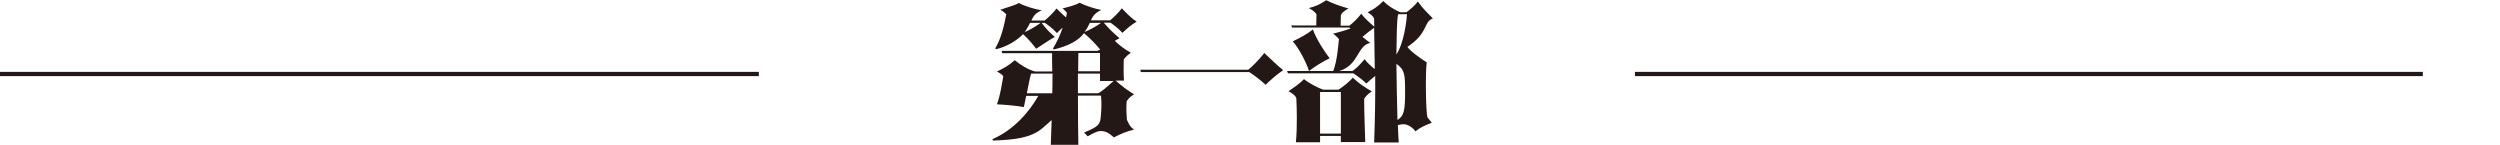 <?xml version="1.0" encoding="utf-8"?>
<!-- Generator: Adobe Illustrator 28.1.0, SVG Export Plug-In . SVG Version: 6.00 Build 0)  -->
<svg version="1.1" id="レイヤー_1" xmlns="http://www.w3.org/2000/svg" xmlns:xlink="http://www.w3.org/1999/xlink" x="0px"
	 y="0px" viewBox="0 0 1179.1 68.3" style="enable-background:new 0 0 1179.1 68.3;" xml:space="preserve">
<style type="text/css">
	.st0{fill:#231815;}
	.st1{fill:none;stroke:#231815;stroke-width:2;stroke-miterlimit:10;}
</style>
<g>
	<g>
		<path class="st0" d="M536.1,10.2c-2.6,1.5-4.5,3.2-6.7,5.3c-2.1-2.3-4.6-4.1-5.7-4.8h-3.1c2,2.5,5.2,5.5,7.4,7.3
			c-0.7,0.4-1.5,0.8-2.2,1.3c2.2,2.1,5,4.2,7.6,5.6c-1,0.6-2.5,1.8-3.4,3.2c-0.1,3.1-0.1,7.1,0.1,9.9h-3.9c2.7,2.5,5.6,4.6,8.7,6.5
			c-1.1,0.6-2.5,1.6-3.5,3.2c-0.3,3.5-0.1,6.2,0.1,8.8c0.7,1.5,1.5,3.5,3.4,4.6c-3.9,1-6.3,2-9.5,3.7c-2.5-2.1-3.8-3-6.4-3
			c-1.5,0-3.7,1.2-6,2.5l-1.7-1.8c7.1-2.9,7.6-3.9,7.9-7.8c0.3-3.2,0.4-6.3,0.1-9.6h-10.9c0,9.1,0.1,17.9,0.2,23.2h-13
			c0.1-3.9,0.3-7.7,0.4-11.7c-1,1-2.5,2.2-4.4,3.9c-5.5,4.6-13,5.4-23.3,5.8l-0.2-0.7c10-4.2,17.8-13.4,21.6-20.4h-5.7
			c-0.4,1.8-0.7,3.6-1.1,5.3c-3.9-0.7-8.8-1.1-12.7-1.3c1.7-4.7,2.3-9.5,3-13.2c-0.7-1.1-1.8-1.5-3-2.3c2.7-1.2,5.6-2.8,8.4-5.3
			c2.9,2.4,6.3,4.4,9.5,5.3h8.2c-0.1-2.9-0.1-5.7-0.1-8.6h-23.5l-0.3-1.1h45.2c0.4-0.2,0.8-0.4,1.3-0.6c-1.8-2.3-5.1-5.7-7.7-7.8
			c0,0.1,0,0.1,0,0.1c-2.9,4-8.8,6.4-14.1,7.6l-0.5-0.4c1.6-2.6,3.4-6.1,4.6-9.9c-0.9,0.8-1.8,1.6-2.7,2.6c-2.1-2.3-4.6-4.1-5.7-4.8
			h-1.5c1.9,2.6,3.9,4.7,6.2,6.6c-3.2,1.8-6.7,4.3-8.8,5.6c-1.7-2.2-3.7-4.7-6.2-6.9c-2.8,3-7.8,6-12.7,7.1l-0.4-0.4
			c2.9-4.8,4.3-11.3,5.2-16.1c-0.7-0.5-1.5-1.5-2.8-2.1c2.7-1,7.4-2.2,8.7-3.2c2.8,1.5,7.4,2.9,10.9,3.5c-3,1.1-3.9,2.6-5,4.8h6.3
			c1.4-1.1,4.3-3.9,5.6-5.7c1.5,1.5,3,3,4.5,4.2c0.1-0.8,0.3-1.5,0.4-2.2c-0.6-0.6-1-1.3-2.1-2c2.6-0.7,5.5-1.3,8.1-2.7
			c2.5,1.3,7,2.8,10.2,3.4c-3.1,1.5-4,3-4.9,4.9h9.1c1.3-1.1,4.3-3.9,5.5-5.7C531.4,6.4,534.1,9,536.1,10.2z M490.8,10.8h-5
			c-0.5,1-1.1,2.2-2,3.6c-0.1,0.3-0.4,0.6-0.6,0.8C485.7,14.1,488.5,12.5,490.8,10.8z M484.3,44h12c0.1-3.1,0.1-6.2,0.1-9.3h-10.1
			C485.5,37.5,485,40.7,484.3,44z M525.2,38.2h-6.4v-3.5h-10.4c0,3.1,0,6.2,0,9.3h9.5C519.5,43.3,522.3,40.8,525.2,38.2z
			 M508.5,33.6h10.3V25h-10.2C508.6,27.7,508.5,30.6,508.5,33.6z M519.3,10.8H514c-0.6,1.3-1.3,2.7-2.5,4.3
			C513.8,14.2,516.9,12.5,519.3,10.8z"/>
		<path class="st0" d="M596.3,25c3.2,3,6.9,6.6,8.9,8.1c-2.7,1.7-6.4,5-8.3,6.9c-2.3-2.2-5.5-4.6-7.7-6h-51.1l-0.3-1.1h50.9
			C590.1,31.9,594,28,596.3,25z"/>
		<path class="st0" d="M607,33.5h21.8c1.9-4.7,2.4-12.5,2.7-15c-0.4-0.6-2.2-2.4-2.8-2.6c2.3-0.6,5.7-1.5,8.3-2.5
			c-0.2-0.1-0.4-0.3-0.6-0.4h-27L609,12h11.8l0.1-5.1c-0.1-0.8-1.9-2.2-3.6-3.1c3.1-0.8,5.1-1.6,8.2-3.7c3.2,1.6,6.4,2.7,10.5,3.9
			c-1.2,0.6-3.4,2.1-3.6,3.3l-0.1,4.8h4.1c2.1-1.6,3.7-3.2,5.6-5.6c1.9,2.4,4.2,4.4,6.2,6.1c-0.1-1.3-0.1-2.5-0.1-3.6
			c-0.2-1.1-1.5-2.3-3.1-3.2c2.7-1.3,5.1-2.9,7.4-5.3c2.2,2.2,4.4,3.6,8,5.3h2.9c1.6-1.2,4.1-3.2,5.4-5.1c2.9,4.1,4.8,5.5,7.1,8
			c-4.6,1.7-1.9,6.7-12,13.4c1.1,1.8,6.1,5.5,9.1,7.3c-0.7,5.1-0.4,23,0.3,25.9l2.1,2.6c-2.9,1.1-5.6,2.2-7.7,4.1
			c-1.4-2.2-4.2-3.4-5.3-3.4c-1.3,0-2.2,0.2-3,0.4c0.1,3.9,0.3,6.9,0.4,8.2h-11.6c0.4-11,0.6-21.7,0.5-31.4c-1.5,1.2-3,2.5-4.2,3.6
			c-1.5-1.6-4-3.4-6.1-4.8h-30.8L607,33.5z M638,36.6c2.6,2.5,5.5,4.5,9,6.5c-2,1.3-3,2.5-3.6,3.5c0,6.4,0.3,13,0.5,20.4h-11.5v-2.9
			h-9.8v3h-11.4c0.7-7.1,0.4-16.9,0.2-20.7c-0.2-1.1-1.6-2.2-3.7-3.4c2.5-1.7,5.4-3.6,7.3-5.7c2.5,2.1,7.4,4.5,9.1,5h7.1
			C632.8,41.5,637.2,37.9,638,36.6z M627.1,27.5c-2.8,1.3-7.1,3.9-9.7,6c-1.1-3.6-4.8-10.9-7.7-14c3.4-1.6,6.8-3.4,9.5-5.6
			C621,18.8,624.7,24.3,627.1,27.5z M632.4,63V43.4h-9.8V63H632.4z M631.6,33.5h6.3c2.2-1.6,3.7-3.2,5.7-5.6
			c1.3,1.8,3.2,3.4,4.8,4.7c-0.1-7.4-0.2-13.9-0.3-19.5c-1.9,1.3-3.9,2.9-5.5,4.3c1.3,1,2.5,2.1,3.7,2.8
			C639.9,21.6,641,30.7,631.6,33.5z M659.5,6.7c-0.1,0.1-0.1,0.4-0.2,0.6c-0.5,2.8-0.6,9.9-0.7,18.4c3.6-5.5,4.8-15.9,5-19H659.5z
			 M662.7,43.5c0-8.6-0.2-10.6-4.1-13.4c0.1,9.1,0.3,19,0.5,26.5C662.1,54.7,662.7,52.4,662.7,43.5z"/>
	</g>
	<line class="st1" x1="0" y1="34.9" x2="357.9" y2="34.9"/>
	<line class="st1" x1="771.1" y1="34.9" x2="1142.7" y2="34.9"/>
</g>
</svg>
